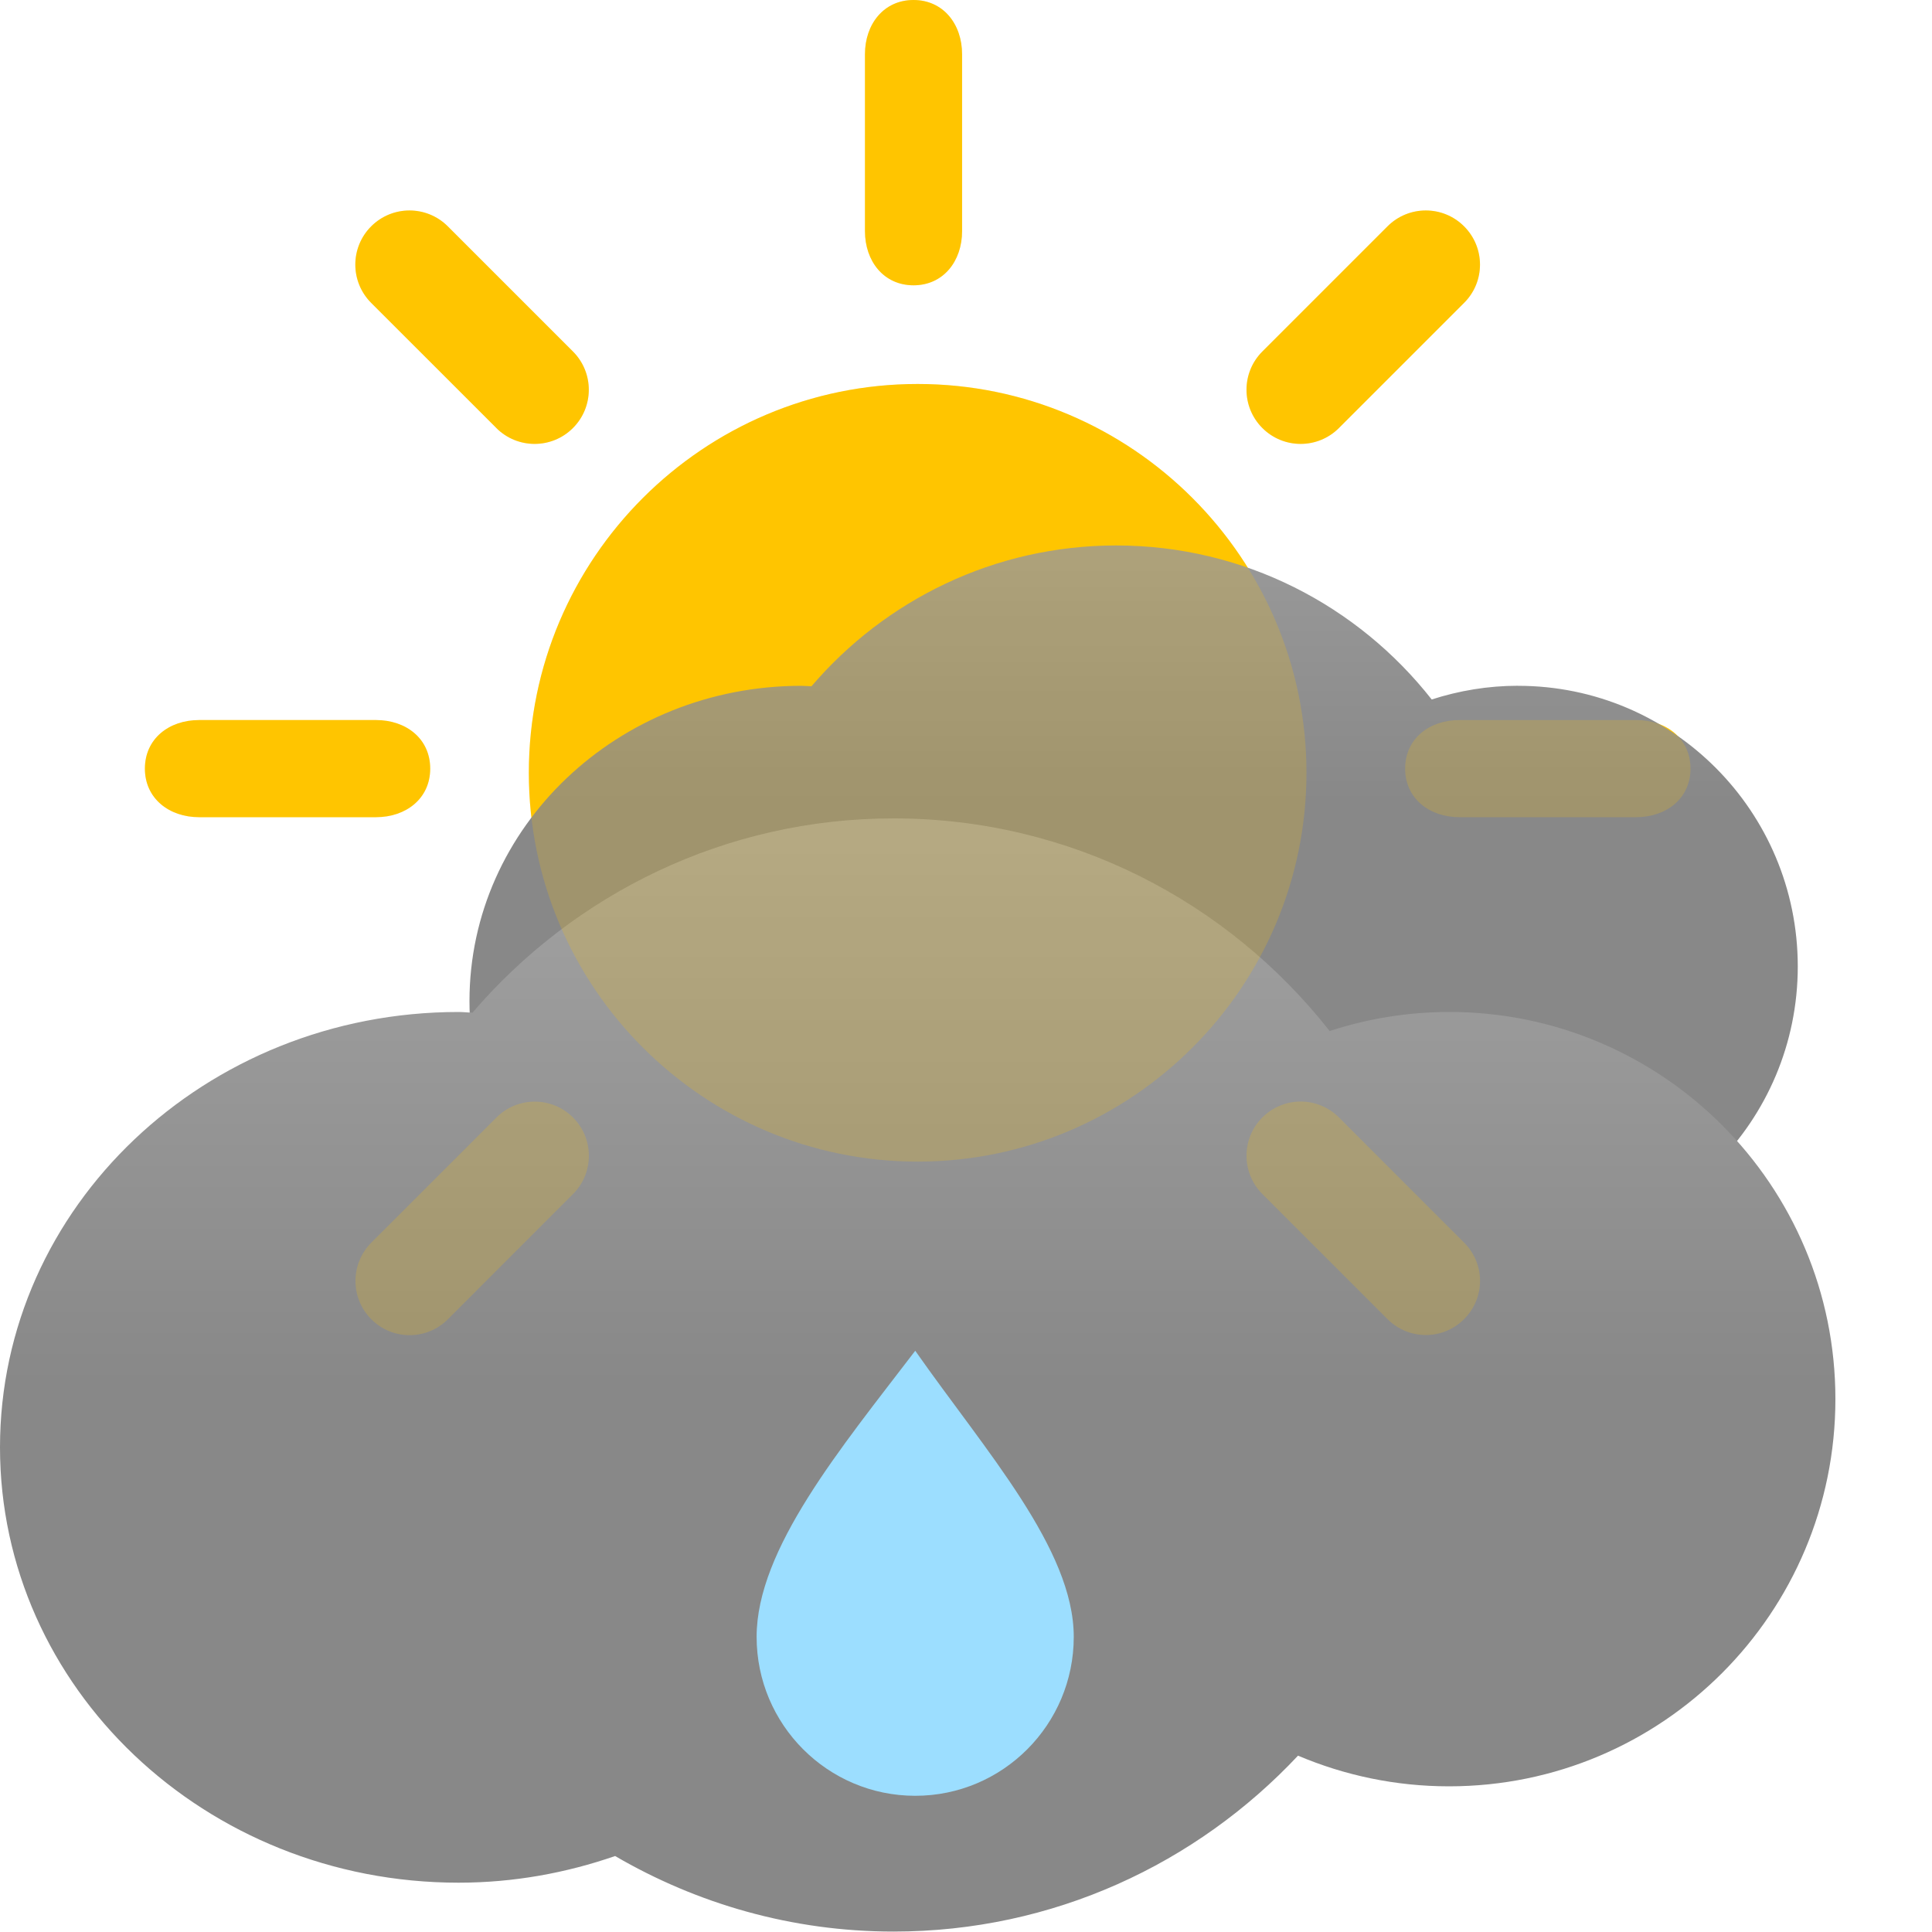 <svg xmlns="http://www.w3.org/2000/svg" viewBox="0 0 40 40"><linearGradient id="wolke-dunkel" gradientTransform="matrix(27.28 0 0 16.564 23010.72 -848.047)" gradientUnits="userSpaceOnUse" x1="-842.641" x2="-842.641" y1="52.204" y2="51.196"><stop offset="0" stop-color="#888"/><stop offset="1" stop-color="#bebebe"/></linearGradient><linearGradient id="wolke-dunkel-2" gradientUnits="userSpaceOnUse" x1="19.592" y1="39.742" x2="19.592" y2="38.742" gradientTransform="matrix(38 0 0 23.047 -725.5 -887.266)"><stop offset="0" style="stop-color:#888"/><stop offset="1" style="stop-color:#bebebe"/></linearGradient><path d="m27.721 8.862c-.438.438-1.147.438-1.585 0s-.438-1.147 0-1.585l2.591-2.591c.438-.438 1.148-.438 1.585 0 .439.438.44 1.147 0 1.585zm-8.722 15.188c-4.438 0-8.05-3.613-8.05-8.05 0-4.439 3.612-8.05 8.05-8.05 4.438 0 8.05 3.612 8.05 8.05 0 4.437-3.611 8.05-8.05 8.05zm-8.722-15.188-2.592-2.591c-.438-.438-.438-1.147 0-1.585.438-.438 1.148-.438 1.586 0l2.591 2.591c.438.438.438 1.147 0 1.585-.438.438-1.148.438-1.586 0zm.001 14.275c.438-.439 1.149-.438 1.586 0s.438 1.147 0 1.584l-2.591 2.593c-.438.439-1.148.439-1.585 0-.438-.438-.438-1.147 0-1.587zm17.443-.002 2.591 2.592c.441.438.441 1.146 0 1.584-.436.439-1.145.439-1.585 0l-2.591-2.59c-.438-.438-.438-1.148 0-1.586.44-.438 1.147-.438 1.585 0zm-7.802-18.349c0 .619-.387 1.121-1.006 1.121-.619-.001-1.005-.502-1.005-1.121v-3.664c0-.62.387-1.122 1.005-1.122s1.006.502 1.006 1.122zm-12.133 12.133h-3.665c-.619 0-1.121-.388-1.121-1.005 0-.622.502-1.006 1.121-1.006h3.665c.62 0 1.121.384 1.121 1.006 0 .618-.501 1.005-1.121 1.005zm22.428-2.011h3.663c.621 0 1.123.384 1.123 1.006 0 .618-.502 1.005-1.123 1.005h-3.663c-.62 0-1.122-.388-1.122-1.005 0-.622.501-1.006 1.122-1.006z" fill="#ffc600"/><path d="m31.43 14.198c-.626 0-1.224.102-1.788.284-1.523-1.939-3.881-3.189-6.533-3.189-2.524 0-4.785 1.133-6.309 2.916-.071-.002-.138-.01-.21-.01-3.795 0-6.87 2.922-6.87 6.529 0 3.607 3.075 6.531 6.87 6.531.825 0 1.613-.146 2.346-.399 1.228.717 2.649 1.133 4.172 1.133 2.391 0 4.541-1.018 6.061-2.64.694.298 1.458.462 2.262.462 3.2 0 5.79-2.6 5.79-5.807-.002-3.211-2.592-5.809-5.791-5.809z" fill="url(#wolke-dunkel)"/><path d="m30 20.952c-.863 0-1.691.141-2.471.394-2.105-2.678-5.363-4.402-9.029-4.402-3.489 0-6.609 1.564-8.718 4.022-.097-.002-.191-.014-.288-.014-5.244 0-9.494 4.036-9.494 9.013 0 4.979 4.25 9.014 9.494 9.014 1.14 0 2.228-.201 3.241-.552 1.697.989 3.662 1.564 5.765 1.564 3.307 0 6.275-1.405 8.374-3.642.96.407 2.017.635 3.126.635 4.419 0 8-3.59 8-8.018 0-4.427-3.581-8.015-8-8.015z" fill="url(#wolke-dunkel-2)"/><path d="m27.721 8.862c-.438.438-1.147.438-1.585 0s-.438-1.147 0-1.585l2.591-2.591c.438-.438 1.148-.438 1.585 0 .439.438.44 1.147 0 1.585zm-8.722 15.188c-4.438 0-8.05-3.613-8.05-8.05 0-4.439 3.612-8.05 8.05-8.05 4.438 0 8.05 3.612 8.05 8.05 0 4.437-3.611 8.05-8.05 8.05zm-8.722-15.188-2.592-2.591c-.438-.438-.438-1.147 0-1.585.438-.438 1.148-.438 1.586 0l2.591 2.591c.438.438.438 1.147 0 1.585-.438.438-1.148.438-1.586 0zm.001 14.275c.438-.439 1.149-.438 1.586 0s.438 1.147 0 1.584l-2.591 2.593c-.438.439-1.148.439-1.585 0-.438-.438-.438-1.147 0-1.587zm17.443-.002 2.591 2.592c.441.438.441 1.146 0 1.584-.436.439-1.145.439-1.585 0l-2.591-2.59c-.438-.438-.438-1.148 0-1.586.44-.438 1.147-.438 1.585 0zm-7.802-18.349c0 .619-.387 1.121-1.006 1.121-.619-.001-1.005-.502-1.005-1.121v-3.664c0-.62.387-1.122 1.005-1.122s1.006.502 1.006 1.122zm-12.133 12.133h-3.665c-.619 0-1.121-.388-1.121-1.005 0-.622.502-1.006 1.121-1.006h3.665c.62 0 1.121.384 1.121 1.006 0 .618-.501 1.005-1.121 1.005zm22.428-2.011h3.663c.621 0 1.123.384 1.123 1.006 0 .618-.502 1.005-1.123 1.005h-3.663c-.62 0-1.122-.388-1.122-1.005 0-.622.501-1.006 1.122-1.006z" fill="#ffc600" opacity=".2"/><path d="m22.231 33.889c0 1.817-1.469 3.291-3.282 3.291-1.813 0-3.284-1.474-3.284-3.291 0-1.818 1.745-3.908 3.284-5.923 1.456 2.078 3.282 4.105 3.282 5.923z" fill="#9cdeff"/></svg>